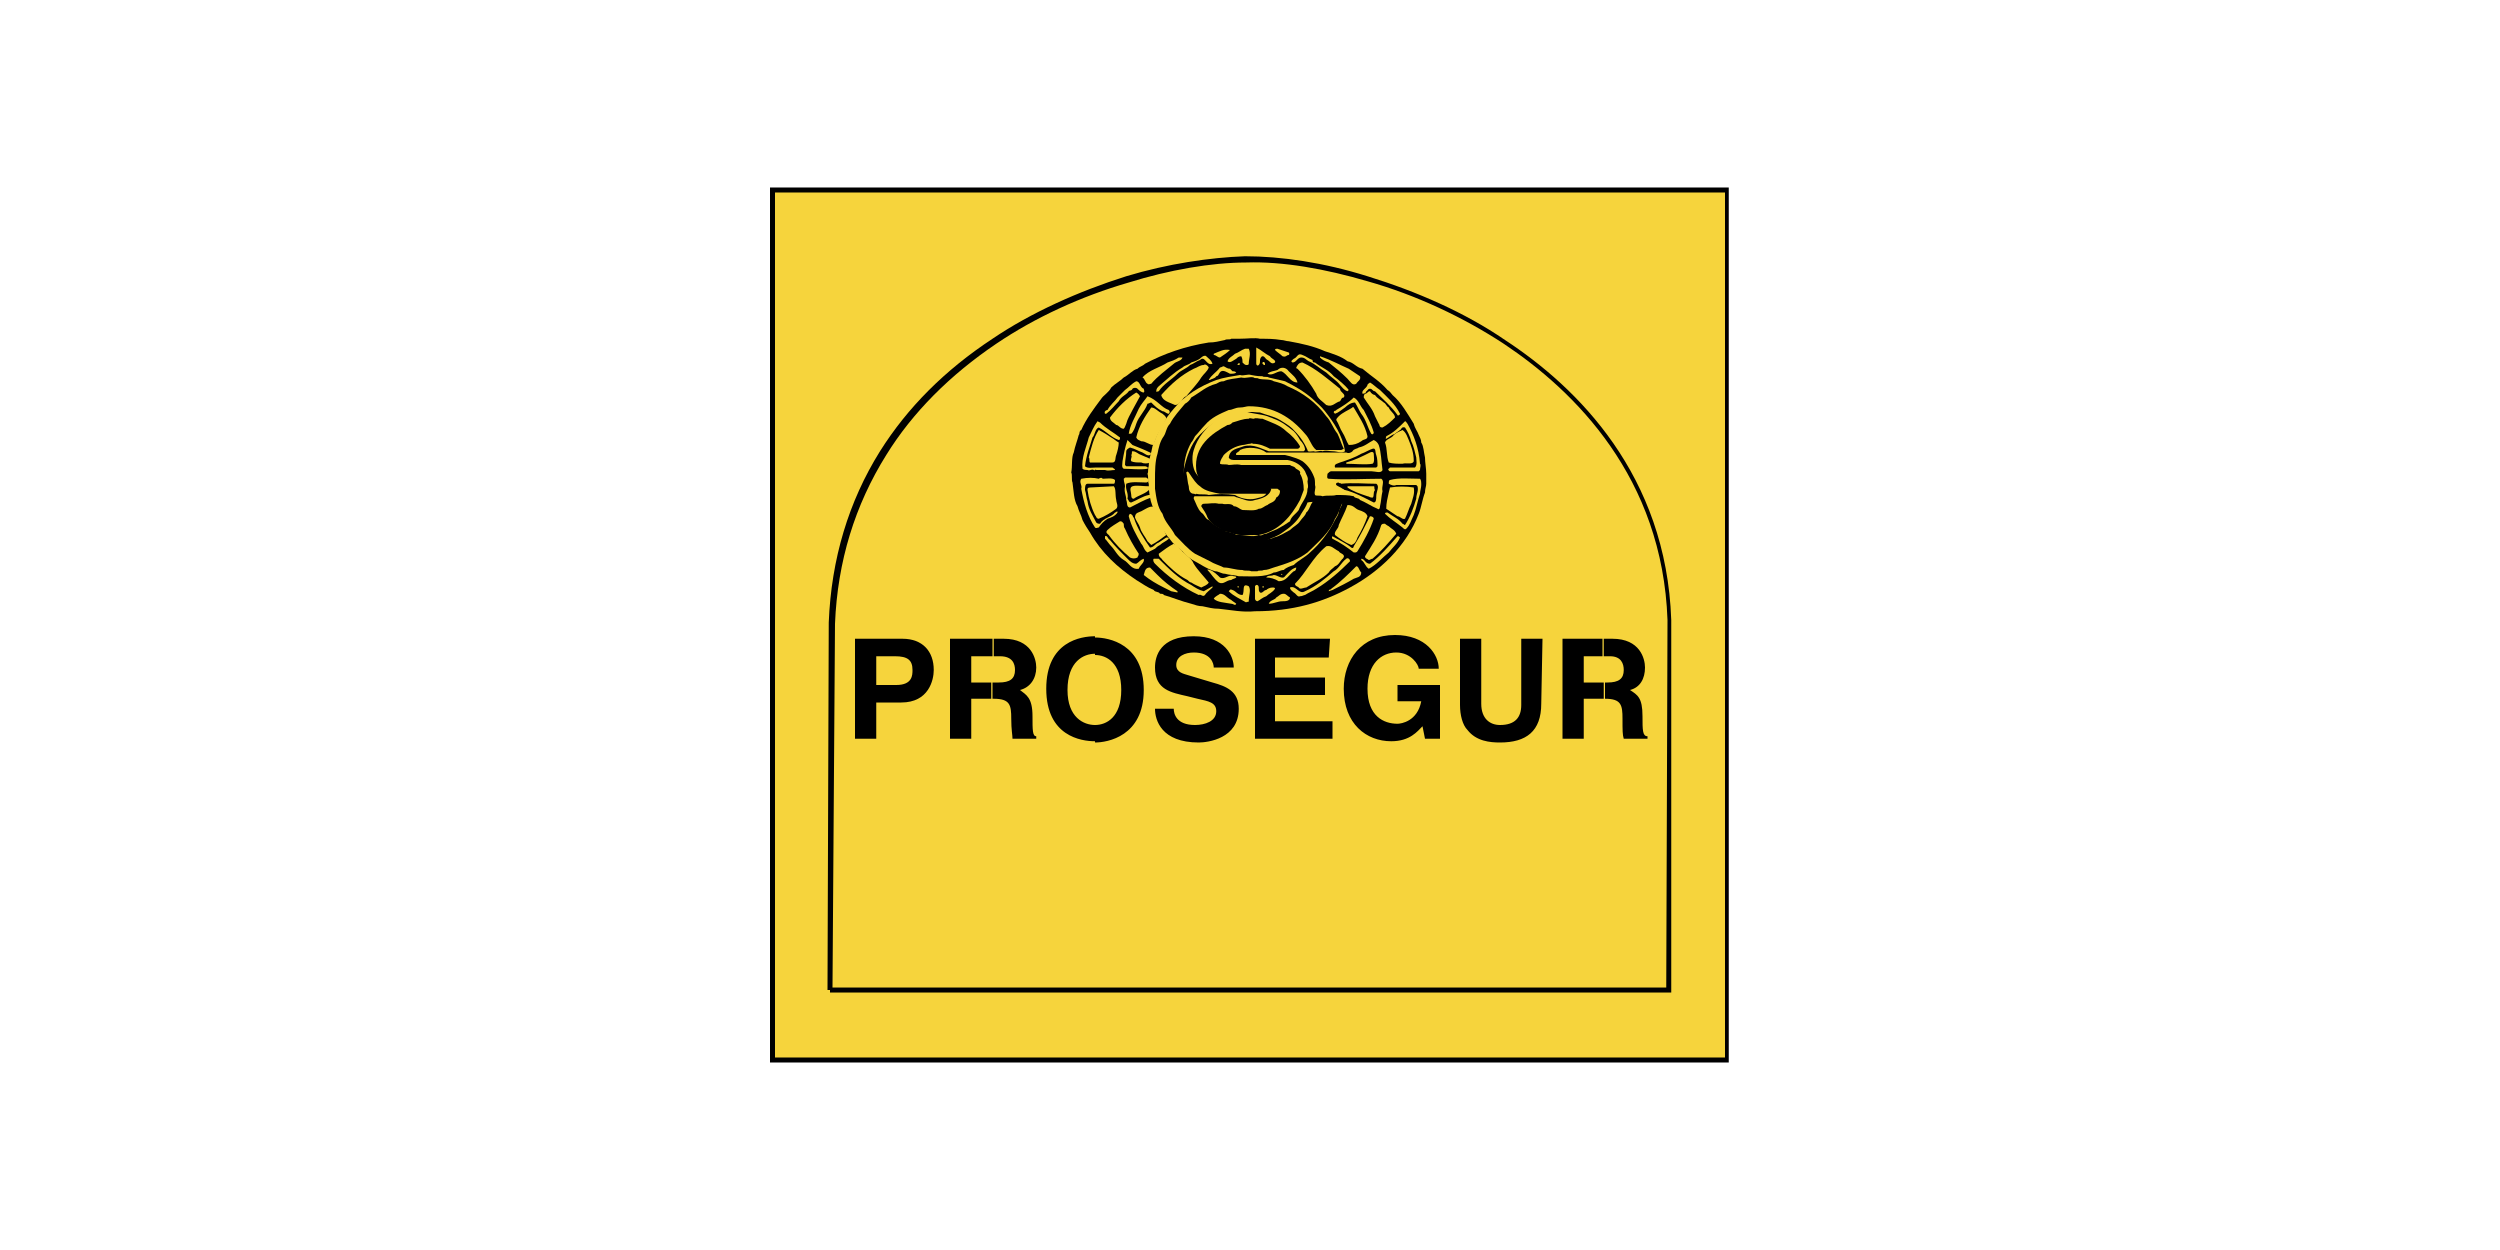 <?xml version="1.0" encoding="UTF-8"?>
<!-- Generator: Adobe Illustrator 27.0.0, SVG Export Plug-In . SVG Version: 6.00 Build 0)  -->
<svg xmlns="http://www.w3.org/2000/svg" xmlns:xlink="http://www.w3.org/1999/xlink" version="1.1" id="Calque_1" x="0px" y="0px" width="200px" height="100px" viewBox="0 0 200 100" style="enable-background:new 0 0 200 100;" xml:space="preserve">
<style type="text/css">
	.st0{fill-rule:evenodd;clip-rule:evenodd;fill:#F6D43C;}
	.st1{fill-rule:evenodd;clip-rule:evenodd;}
</style>
<g>
	<g>
		<path class="st0" d="M61.8,15.2h76.3v69.6H61.8V15.2z"></path>
		<path d="M138.4,85H61.6V15h76.7V85z M62,84.6H138V15.4H62V84.6z"></path>
	</g>
	<path class="st1" d="M128.3,54.6v1.3h0.1c1.3,0,1.4,0.5,1.4,1.6c0,0.9,0,1.3,0.1,1.6h1.9v-0.2c-0.4,0-0.4-0.5-0.4-1.6   c0-1.5-0.4-1.7-1-2.1c0.8-0.2,1.2-0.9,1.2-1.8c0-0.7-0.4-2.3-2.6-2.3h-0.8v1.4h0.6c0.9,0,1.1,0.6,1.1,1.1c0,0.7-0.4,1-1.3,1   L128.3,54.6L128.3,54.6L128.3,54.6z M128.3,52.5v-1.4H125v8h1.7v-3.2h1.7v-1.3h-1.7v-2.1H128.3L128.3,52.5z M87.6,58v1.4   c1,0,3.9-0.5,3.9-4.2c0-3.7-2.8-4.2-3.9-4.2v1.4c0.9,0,2.1,0.6,2.1,2.8C89.7,57.4,88.5,58,87.6,58z M92.4,56.7   c0,0.9,0.5,2.7,3.5,2.7c0.7,0,3.2-0.3,3.2-2.7c0-1.4-1-1.8-2.1-2.1L95,54c-0.3-0.1-0.9-0.2-0.9-0.8c0-0.7,0.7-1,1.4-1   c1.4,0,1.6,0.9,1.6,1.2h1.6c0-0.9-0.7-2.5-3.2-2.5c-2.7,0-3.1,1.6-3.1,2.5c0,1.8,1.3,2,2.6,2.3l0.8,0.2c0.9,0.2,1.5,0.3,1.5,1   c0,0.8-0.9,1.1-1.7,1.1c-1.5,0-1.7-0.9-1.7-1.3L92.4,56.7L92.4,56.7L92.4,56.7z M106.4,51.1h-6v8h6.2v-1.4h-4.6v-2.1h4v-1.4h-4   v-1.6h4.3L106.4,51.1L106.4,51.1z M111.9,56.1h1.8c-0.3,1.6-1.6,1.8-1.9,1.8c-1.1,0-2.4-0.6-2.4-2.8c0-2,1.1-2.9,2.3-2.9   c1.2,0,1.8,1,1.8,1.3h1.6c0-1.1-1-2.7-3.5-2.7c-2.7,0-4.1,2-4.1,4.3c0,2.8,1.8,4.2,3.8,4.2c1.5,0,2.1-0.8,2.5-1.2l0.2,1h1.2v-4.3   h-3.4V56.1L111.9,56.1z M123.4,51.1h-1.7v5.3c0,1-0.5,1.6-1.7,1.6c-0.8,0-1.5-0.5-1.5-1.7v-5.2h-1.7v5.3c0,0.8,0.2,1.6,0.6,2   c0.7,0.9,1.8,1,2.6,1c2.1,0,3.3-0.9,3.3-3.1L123.4,51.1L123.4,51.1L123.4,51.1z M87.6,52.3v-1.4c-1.1,0-3.9,0.4-3.9,4.2   c0,3.8,2.8,4.2,3.9,4.2V58c-0.9,0-2.2-0.6-2.2-2.8C85.4,52.9,86.7,52.3,87.6,52.3L87.6,52.3L87.6,52.3z M79.4,54.6v1.3h0.1   c1.3,0,1.4,0.5,1.4,1.6c0,0.9,0.1,1.3,0.1,1.6h1.9v-0.2c-0.3,0-0.3-0.5-0.3-1.6c0-1.5-0.5-1.7-1-2.1c0.8-0.2,1.3-0.9,1.3-1.8   c0-0.7-0.4-2.3-2.6-2.3h-0.8v1.4h0.5c1,0,1.2,0.6,1.2,1.1c0,0.7-0.4,1-1.3,1L79.4,54.6L79.4,54.6L79.4,54.6z"></path>
	<path class="st1" d="M79.4,52.5v-1.4H76v8h1.7v-3.2h1.6v-1.3h-1.6v-2.1H79.4L79.4,52.5z M71.6,54.8v1.4h0.5c2.2,0,2.6-1.8,2.6-2.6   c0-1.5-0.9-2.5-2.5-2.5h-0.6v1.4c1,0,1.4,0.3,1.4,1.1c0,0.4,0,1.2-1.3,1.2L71.6,54.8L71.6,54.8z"></path>
	<path class="st1" d="M71.6,52.5v-1.4h-3.2v8h1.7v-2.9h1.5v-1.4h-1.5v-2.3h1.3C71.5,52.5,71.6,52.5,71.6,52.5L71.6,52.5z"></path>
	<path d="M133.7,79.4H66.4v-0.2h-0.2l0.1-29.4h0.2l-0.2,0c0.2-5.1,1.6-9.7,4.1-13.7c2.2-3.5,5.2-6.5,9-9c3.1-2.1,6.9-3.8,10.7-5   c3.3-1,6.7-1.5,9.5-1.6c2.9,0,6.3,0.5,9.8,1.6c3.9,1.2,7.8,2.9,11,5.1c5.8,3.8,12.9,10.8,13.3,22.4l-0.2,0h0.2L133.7,79.4z    M66.6,79h66.7l0.1-29.4l0,0c-0.4-11.4-7.4-18.3-13.1-22.1c-3.2-2.1-7-3.9-10.9-5c-3.4-1-6.8-1.6-9.7-1.5c-2.8,0-6.2,0.6-9.4,1.6   c-3.8,1.1-7.5,2.8-10.6,4.9c-3.7,2.5-6.7,5.5-8.8,8.9c-2.5,4-3.9,8.5-4.1,13.5L66.6,79z"></path>
	<path class="st1" d="M100.8,27.1c0.6,0,1.1,0,1.7,0.1c0.2,0,0.4,0.1,0.6,0.1c1.1,0.2,2,0.4,2.9,0.8c0.6,0.2,1.3,0.4,1.8,0.8   c0.5,0.1,0.7,0.5,1.2,0.6c0.7,0.6,1.4,1,2,1.7c0.2,0.1,0.3,0.3,0.4,0.4c0.7,0.6,1.2,1.5,1.7,2.3c0.1,0.4,0.3,0.6,0.4,0.9   c0.1,0.2,0.2,0.4,0.2,0.6c0.2,0.3,0.2,0.8,0.3,1.2c0,0.4,0.1,0.9,0.1,1.3c0,0.3,0,0.6,0,0.8c0,0.2-0.1,0.4-0.1,0.7   c-0.2,0.5-0.3,1.2-0.5,1.7c-1,2.6-3.1,4.6-5.5,5.9c-2.2,1.2-4.6,1.9-7.6,1.9l0,0c-1,0.1-1.9-0.1-2.9-0.2c-0.5,0-0.8-0.1-1.3-0.2   c-0.3,0-0.6-0.1-0.9-0.2c-0.8-0.2-1.5-0.5-2.2-0.7c0-0.1-0.2-0.1-0.3-0.1c-0.1-0.2-0.4-0.1-0.5-0.3c-0.5-0.2-0.9-0.5-1.4-0.8   c-1.5-1-2.8-2.2-3.7-3.8c-0.2-0.3-0.4-0.6-0.6-1c-0.1-0.4-0.3-0.7-0.4-1.1c-0.3-0.5-0.3-1.2-0.4-1.9c-0.1-0.2,0-0.6-0.1-0.8   c0.1-0.5,0-1.2,0.2-1.6c0.1-0.5,0.3-1,0.4-1.4c0.1-0.1,0-0.3,0.2-0.4c0.4-0.9,1-1.7,1.6-2.5c0.2-0.3,0.6-0.5,0.8-0.9   c0.3-0.3,0.7-0.5,1-0.8c0.4-0.2,0.7-0.6,1.1-0.7c0.2-0.2,0.4-0.2,0.6-0.4c1.5-0.8,3.2-1.4,5.1-1.7c0.5,0,0.8-0.1,1.3-0.2   c0.1-0.1,0.4,0,0.5-0.1c0.2,0,0.4,0,0.6,0C99.8,27.1,100.4,27,100.8,27.1L100.8,27.1z"></path>
	<path class="st0" d="M101.6,28.5c0.1,0.2,0.5,0.3,0.4,0.5c-0.3,0.2-0.4-0.1-0.6-0.2c-0.2-0.1-0.2-0.3-0.4-0.3   c-0.1,0-0.2,0.2-0.2,0.3c0,0.2,0,0.3-0.1,0.4c-0.1,0.1-0.2,0-0.2-0.1c0-0.4,0-0.8,0-1.3C100.9,28,101.2,28.3,101.6,28.5L101.6,28.5   z M98.4,28c-0.2,0.2-0.5,0.4-0.8,0.6c-0.2,0-0.3-0.2-0.5-0.2l0-0.1C97.6,28.1,97.9,27.9,98.4,28L98.4,28z M99.9,27.9   c0.2,0.4,0,0.8,0,1.2c0,0.1-0.1,0.1-0.2,0.1c-0.1,0-0.2-0.1-0.3-0.2c0-0.2,0-0.3-0.1-0.5c-0.2,0-0.3,0.1-0.4,0.2   c-0.2,0.1-0.5,0.4-0.7,0.2c0.1-0.3,0.4-0.4,0.6-0.6c0.3-0.1,0.5-0.3,0.8-0.4L99.9,27.9L99.9,27.9z M103.1,28.2c0.1,0.1,0,0.2,0,0.2   c-0.2,0-0.2,0.2-0.5,0.1c-0.2-0.2-0.4-0.3-0.6-0.5c0-0.1,0.1-0.1,0.2-0.1C102.5,28,102.8,28.1,103.1,28.2z M96.5,28.5   c0.2,0.2,0.4,0.3,0.5,0.6c-0.5,0.2-0.6-0.7-1-0.3c-0.3,0.1-0.5,0.3-0.8,0.4c-0.3,0.3-0.7,0.4-1,0.7c-0.5,0.5-1.1,0.8-1.5,1.4   c-0.1,0-0.2,0.1-0.2,0c0-0.2,0.1-0.3,0.2-0.4c0.6-0.5,1.2-1.1,1.9-1.5c0.2-0.2,0.5-0.2,0.7-0.4c0.3-0.1,0.6-0.2,0.8-0.4   C96.2,28.5,96.4,28.4,96.5,28.5L96.5,28.5z M105.2,29c0.5,0.4,1.1,0.6,1.5,1.1c0.4,0.3,0.9,0.7,1.2,1.1l-0.1,0.1   c-0.3-0.1-0.4-0.3-0.6-0.5c-0.3-0.4-0.7-0.6-1.1-1c-0.5-0.3-0.9-0.7-1.4-0.9c-0.2-0.1-0.3-0.3-0.6-0.3c-0.3,0-0.4,0.4-0.7,0.4   c-0.2-0.1,0-0.2,0.1-0.3c0.3-0.1,0.3-0.5,0.7-0.3c0.3,0.1,0.5,0.3,0.8,0.4C105,29,105.1,29,105.2,29z M94.6,28.6   c-0.1,0.3-0.5,0.3-0.7,0.5c-0.6,0.5-1.3,1-1.8,1.6c-0.1,0-0.2,0.1-0.3,0c-0.2-0.1-0.2-0.4-0.4-0.5c0.5-0.6,1.4-0.8,2-1.2   c0.3-0.1,0.6-0.2,0.9-0.4L94.6,28.6L94.6,28.6z M107.9,29.5c0.3,0.2,0.6,0.4,0.9,0.6c0.1,0.3-0.2,0.4-0.3,0.6   c-0.3,0.2-0.5-0.2-0.7-0.4c-0.5-0.5-1-0.9-1.5-1.3c-0.3-0.1-0.5-0.2-0.7-0.4l0-0.1C106.5,28.8,107.2,29.2,107.9,29.5L107.9,29.5z"></path>
	<path class="st0" d="M101.2,29.1l0,0.1c-0.1,0-0.1,0-0.2-0.1l0-0.1C101.1,28.9,101.2,29,101.2,29.1z M104.2,29c1.1,0.5,2,1.3,3,2.1   c0,0.3,0.5,0.4,0.3,0.7c-0.2,0-0.2,0.2-0.3,0.3c-0.4,0.1-0.6,0.5-1.1,0.3c-0.3-0.3-0.7-0.5-0.8-0.9c-0.4-0.7-0.9-1.4-1.5-2   c-0.1,0-0.1-0.1-0.1-0.1C103.8,29.2,103.9,29,104.2,29z M96.7,29.4c-0.1,0.3-0.4,0.5-0.6,0.8c-0.3,0.5-0.8,1-1.2,1.5   c-0.3,0.1-0.3,0.4-0.5,0.5c-0.1,0.1-0.2,0.2-0.4,0.2c-0.4-0.2-1-0.3-1.1-0.8c0.8-0.9,1.6-1.6,2.6-2.1c0.3-0.1,0.5-0.3,0.8-0.3   C96.4,29.1,96.6,29.2,96.7,29.4L96.7,29.4z M99.2,29.1c0,0.1-0.1,0.1-0.2,0.1C99,29.1,99.1,29,99.2,29.1z M98.6,29.7   c0.1,0,0.2,0,0.3,0.1c-0.1,0.1-0.3,0.1-0.5,0.1c-0.2-0.1-0.5-0.3-0.7-0.2c-0.2,0.1-0.2,0.4-0.4,0.4c-0.1,0.2-0.4,0.2-0.5,0.3h-0.1   c0.2-0.4,0.6-0.6,0.9-1c0.1,0,0.2-0.1,0.3-0.1c0.2,0.1,0.3,0.2,0.5,0.2L98.6,29.7L98.6,29.7z M103.1,29.7c0.3,0.3,0.6,0.5,0.7,0.9   c-0.6,0-0.8-0.7-1.3-0.9c-0.4,0-0.7,0.4-1.1,0.2c0.2-0.2,0.5-0.2,0.8-0.3C102.5,29.3,102.9,29.4,103.1,29.7z"></path>
	<path class="st0" d="M97.9,30.1L97.9,30.1L97.9,30.1L97.9,30.1L97.9,30.1z M101,30.1c0.1,0.1,0.4,0,0.5,0.1   c0.4,0.1,0.9,0.2,1.3,0.3c0.8,0.4,1.5,0.8,2.2,1.4c0.3,0.3,0.7,0.6,1,1c0.7,0.9,1.4,1.9,1.6,3.2c-0.3,0.2-0.6,0-1,0   c-0.3,0-0.5-0.1-0.8,0c-0.2-0.1-0.5,0.1-0.7,0c-0.2,0-0.5,0.1-0.5-0.1c-0.3-0.7-0.7-1.2-1.2-1.7c-0.3-0.3-0.7-0.5-1-0.7   c-0.5-0.3-1.1-0.4-1.6-0.6c-0.4,0-0.7-0.1-1.1,0c-0.4,0-0.7,0-1,0.1c-0.4,0.2-1,0.3-1.4,0.6c-0.6,0.4-1.2,0.9-1.6,1.4   c-0.6,0.8-0.9,1.9-1.1,3c0.1,0.7,0.1,1.4,0.4,1.9c0.3,0.5,0.4,1.1,0.8,1.5c0.9,1.1,2.1,1.8,3.8,1.9c0.3,0.1,0.7,0,1,0   c0.3,0,0.5-0.1,0.8-0.2c0.4-0.2,0.8-0.3,1.2-0.6c0.6-0.4,1.2-0.9,1.5-1.5c0.2-0.3,0.4-0.6,0.5-0.9c0.4-0.1,1.1,0,1.5-0.1h1.2   c0.2,0.2-0.1,0.5-0.2,0.8c0,0.3-0.2,0.5-0.3,0.7c-0.5,1-1.2,1.9-2,2.6c-0.4,0.4-0.9,0.6-1.3,1c-0.3,0.1-0.6,0.2-0.8,0.4   c-0.3,0-0.5,0.2-0.8,0.2c-0.7,0.4-1.8,0.3-2.8,0.3c-0.3-0.1-0.8-0.1-1.1-0.2c-0.3,0-0.5-0.2-0.8-0.2c-0.7-0.2-1.2-0.6-1.8-0.9   c-0.3-0.2-0.6-0.4-0.8-0.7c-0.3-0.2-0.6-0.5-0.8-0.7c-0.3-0.4-0.7-0.8-0.9-1.3c-0.2-0.3-0.4-0.7-0.5-1.1c-0.1-0.1-0.1-0.3-0.2-0.5   c-0.2-0.5-0.3-1.1-0.3-1.8c-0.1-0.2,0-0.5-0.1-0.8c0.1-0.2,0-0.4,0.1-0.6c0-0.6,0.2-1,0.3-1.6c0.4-1.1,0.9-2.1,1.7-3   c0.9-1.1,2.1-1.8,3.4-2.3c0.6-0.2,1.3-0.3,1.9-0.4c0.3,0.1,0.6-0.1,0.9,0C100.6,30.1,100.8,30.1,101,30.1L101,30.1z M102.5,30.1   h-0.1H102.5C102.5,30,102.5,30.1,102.5,30.1z"></path>
	<path class="st1" d="M100.7,30.3c0.4,0.1,0.9,0,1.2,0.2c0.4,0.1,0.8,0.2,1.1,0.4c1.2,0.5,2.3,1.3,3.1,2.4c0.4,0.4,0.5,0.9,0.9,1.4   c0.2,0.4,0.3,0.8,0.5,1.2l-0.2,0.1h-2c-0.4-0.3-0.5-0.9-0.9-1.3c-1.1-1.3-2.5-2.2-4.5-2.2c-0.2,0-0.4,0.1-0.7,0.1   c-0.4,0-0.6,0.2-0.9,0.2c-0.7,0.3-1.4,0.6-1.9,1.2c-0.3,0.3-0.5,0.6-0.8,0.9c-0.1,0.2-0.2,0.4-0.3,0.5c-0.4,0.7-0.6,1.5-0.6,2.5   c0,0,0,0,0,0c0,0.4,0,0.8,0.1,1.2c0.4,1.5,1.2,2.8,2.6,3.5c0.4,0.3,1,0.5,1.5,0.6c0.1,0,0.2,0,0.2,0c0.5,0,1,0.1,1.6,0.1   c0.4-0.2,0.9-0.1,1.2-0.3c0.5-0.1,0.9-0.4,1.3-0.6c0.3-0.3,0.6-0.4,0.8-0.7c0.2-0.3,0.4-0.4,0.5-0.7c0.4-0.3,0.3-1.1,1-1   c0.5,0,1.2,0,1.8,0c0.1,0,0.1,0.1,0.1,0.2c-0.2,0.4-0.3,0.9-0.6,1.3c-0.4,1.1-1.4,1.9-2.2,2.7c-0.8,0.6-1.7,0.9-2.7,1.2   c-0.3,0.1-0.5,0.2-0.8,0.2c-0.2,0.1-0.4,0-0.5,0.1c-0.2,0-0.4,0-0.5,0c-0.2-0.1-0.5,0-0.7-0.1c-0.6,0-1-0.2-1.5-0.2   c-0.4-0.2-0.8-0.3-1.1-0.5c-0.4-0.2-0.8-0.4-1.2-0.6c-0.6-0.4-1-0.9-1.6-1.5c-0.3-0.6-0.8-1-1-1.7c-0.4-0.5-0.5-1.3-0.6-2   c0-0.2,0-0.4,0-0.6l0-0.1c0-0.7,0-1.5,0.2-2.1c0.1-0.5,0.2-1,0.5-1.4c0.2-0.3,0.2-0.7,0.5-1c0.3-0.6,0.8-1.1,1.2-1.6   c0.2-0.1,0.4-0.3,0.5-0.5c0.7-0.4,1.2-0.9,2-1.1c0.2-0.1,0.3-0.2,0.6-0.2c0.4-0.2,0.9-0.2,1.4-0.3c0.4,0.1,0.7-0.1,1,0   C100.4,30.3,100.6,30.2,100.7,30.3L100.7,30.3z"></path>
	<path class="st0" d="M91.5,31.1c0,0.1,0.1,0.2,0,0.3c-0.2,0-0.4-0.2-0.5-0.3c-0.1-0.1-0.3-0.1-0.4,0c-0.1,0.2-0.2,0.1-0.3,0.2   c-0.2,0.3-0.6,0.4-0.8,0.8c-0.3,0.3-0.6,0.7-1,1h-0.1c-0.1-0.2,0.1-0.3,0.2-0.3c0.2-0.4,0.6-0.7,0.8-1c0.2-0.2,0.4-0.4,0.6-0.6   c0.3-0.2,0.5-0.5,0.9-0.7C91.2,30.5,91.2,31,91.5,31.1L91.5,31.1z M110.4,31.2c0.6,0.6,1.2,1.1,1.6,1.9c0,0.1-0.2,0.2-0.2,0.1   c-0.5-0.7-1.2-1.3-1.8-1.9c-0.2,0-0.2-0.2-0.4-0.2c-0.2,0-0.2,0.2-0.3,0.2c0,0.1-0.1,0.2-0.3,0.2c-0.1-0.3,0.3-0.4,0.4-0.7   c0-0.1,0.1-0.1,0.2-0.2C109.8,30.7,110.1,31,110.4,31.2L110.4,31.2z"></path>
	<path class="st0" d="M91.2,31.7c-0.2,0.4-0.4,0.7-0.6,1.1c-0.2,0.4-0.4,0.7-0.5,1.1c-0.1,0.2-0.1,0.3-0.2,0.4   c-0.3,0-0.4-0.3-0.6-0.3c-0.2-0.2-0.5-0.3-0.5-0.6c0.6-0.8,1.3-1.5,2.1-2C90.9,31.4,91.1,31.5,91.2,31.7L91.2,31.7z M110,31.6   c0.2,0.3,0.5,0.4,0.7,0.6c0.2,0.1,0.2,0.3,0.4,0.4c0.1,0.3,0.5,0.5,0.5,0.8c-0.3,0.3-0.6,0.6-1,0.8c-0.3,0-0.2-0.2-0.3-0.3   c-0.1-0.2-0.2-0.4-0.3-0.6c-0.2-0.6-0.6-1-0.9-1.5c0-0.1,0-0.2,0.1-0.3c0.2,0,0.2-0.2,0.4-0.2C109.7,31.5,109.9,31.6,110,31.6   L110,31.6z M93.5,32.8c0.1,0.1,0.1,0.2,0,0.3c-0.2,0-0.3-0.2-0.5-0.2c-0.4-0.2-0.6-0.4-0.9-0.7c-0.1,0-0.2,0.1-0.3,0.1   c-0.2,0.6-0.7,1-0.9,1.6c-0.1,0.3-0.2,0.6-0.4,0.8h-0.2c0.1-0.7,0.5-1.3,0.8-2c0.2-0.4,0.5-0.7,0.7-1C92.6,32,92.9,32.6,93.5,32.8   L93.5,32.8z M109.1,32.8c0.3,0.6,0.6,1.1,0.8,1.8c0,0.1-0.1,0.2-0.2,0.1c-0.3-0.5-0.4-1.1-0.8-1.6c-0.2-0.3-0.3-0.6-0.5-0.9   c-0.3,0-0.6,0.2-0.8,0.4c-0.3,0.2-0.5,0.4-0.8,0.5l-0.1-0.1c0-0.2,0.2-0.1,0.2-0.2c0.5-0.3,1-0.6,1.4-1   C108.7,32,108.8,32.5,109.1,32.8L109.1,32.8z"></path>
	<path class="st0" d="M93,33.1c0.1,0.1,0.3,0.2,0.3,0.4c-0.3,0.7-0.8,1.3-1,2.1c-0.4,0-0.6-0.3-1-0.3c-0.2-0.1-0.3-0.1-0.4-0.3   c0.2-0.9,0.7-1.7,1.2-2.4C92.4,32.6,92.6,32.9,93,33.1L93,33.1z M108.3,32.6c0.4,0.7,0.9,1.4,1.1,2.3c0,0.3-0.3,0.2-0.5,0.4   c-0.3,0.2-0.6,0.3-1,0.3c-0.2-0.3-0.3-0.7-0.5-1c-0.2-0.3-0.3-0.7-0.5-1c0-0.1,0.1-0.2,0.2-0.3c0.3-0.3,0.8-0.5,1.1-0.7   C108.2,32.5,108.3,32.6,108.3,32.6L108.3,32.6z M101.4,33.3c0.2,0.1,0.3,0.1,0.5,0.2c0.6,0.2,1.1,0.6,1.6,1   c0.2,0.2,0.4,0.5,0.5,0.7c0.2,0.2,0.4,0.5,0.4,0.8l-0.1,0.1c-0.9,0-1.9,0-2.8,0v0c-0.6-0.2-1.2-0.6-2-0.4c-0.5,0.2-1.1,0.2-1.2,0.9   c0.1,0.2,0.3,0.2,0.5,0.2c1.4,0,2.8,0,4.2,0c0.6,0.1,1.1,0.4,1.4,0.9c0.1,0.3,0.3,0.5,0.2,0.8c0,0.2,0.1,0.4,0,0.6   c0,0.7-0.5,1.1-0.7,1.7c-0.2,0.3-0.6,0.5-0.7,0.9c-0.3,0.2-0.6,0.4-0.8,0.5c-0.3,0.2-0.7,0.3-1.1,0.5c-0.3,0-0.3,0.2-0.6,0.1   c-0.5,0.2-1,0-1.5,0c0-0.1-0.2,0-0.3,0c-0.3-0.3-1-0.2-1.2-0.5c-0.4-0.2-0.7-0.4-1-0.7c-0.3-0.1-0.3-0.4-0.6-0.6   c-0.3-0.3-0.4-0.7-0.6-1.1c0-0.1,0-0.2,0.1-0.2c1,0,2.1,0,3.1,0c0.1,0,0.2,0.1,0.3,0.1c0.4,0.1,0.9,0.4,1.4,0.2   c0.5-0.1,1.2-0.3,1.3-0.9c-0.2-0.2-0.7-0.1-1-0.1c-0.4,0-0.8,0-1.2,0c-0.9-0.1-2,0.2-2.7-0.2c-0.4-0.2-0.8-0.5-1.1-0.9   c-0.3-0.4-0.4-1.3-0.2-1.9c0.3-1,1-1.8,1.8-2.4c0.6-0.4,1.2-0.7,2-0.8C100,33.1,100.8,33.1,101.4,33.3L101.4,33.3z"></path>
	<path class="st1" d="M100.9,33.5h0.1c0.7,0.3,1.4,0.5,1.9,1c0.4,0.3,0.8,0.7,1.1,1.2c0,0.1-0.1,0.2-0.2,0.2h-2.2   c-0.4-0.2-0.8-0.4-1.4-0.4c0-0.1-0.1,0-0.2,0c-0.2,0-0.4,0.1-0.6,0.1c-0.6,0.1-1.1,0.4-1.5,0.8c-0.1,0.2-0.3,0.4-0.3,0.7   c0.2,0.1,0.5,0,0.7,0.1c0.3,0,0.6-0.1,1,0l0.1,0c0.6,0,1.3,0,1.9,0l0,0c0.6,0,1.3,0,1.9,0c0.1,0.1,0.3,0.1,0.4,0.2   c0.1,0.2,0.5,0.2,0.4,0.5c0.2,0.3,0.3,0.8,0.3,1.3c-0.1,0.3-0.2,0.5-0.3,0.8c-0.7,1.3-1.7,2.5-3.3,2.8c-0.8,0-1.7,0.1-2.3-0.2   c-0.3-0.1-0.6,0-0.8-0.3c-0.4-0.2-0.8-0.5-1-0.9c-0.1-0.3-0.3-0.6-0.5-0.9c0-0.1,0.1-0.2,0.2-0.2c0.5,0,0.8-0.1,1.2,0   c0.1,0,0.2,0,0.3,0c0.2,0.1,0.7-0.1,0.9,0.2c0.3,0,0.4,0.2,0.7,0.3c0.4,0,1,0.1,1.3-0.1c0.3,0,0.4-0.2,0.7-0.3   c0.2-0.2,0.6-0.2,0.7-0.6c0.2-0.1,0.3-0.3,0.3-0.5c0-0.1-0.1-0.1-0.2-0.2c-1.7,0-3.4,0-5.1,0c-0.7-0.2-1.3-0.7-1.4-1.5   c-0.2-1.9,1.2-2.9,2.5-3.6c0.2,0,0.3-0.1,0.4-0.2c0.4-0.1,0.8-0.3,1.3-0.3c0.1-0.1,0.2,0,0.4,0C100.5,33.4,100.7,33.5,100.9,33.5   L100.9,33.5z"></path>
	<path class="st0" d="M112.6,33.9c0.5,0.9,0.9,1.9,1,3.2c0.1,0.1,0,0.3,0,0.5l-0.1,0.1h-2.3c-0.1,0-0.2-0.2-0.1-0.2l0.1-0.1h2   c0.2-0.2,0.1-0.6,0.1-0.8c-0.1-0.4-0.2-0.9-0.4-1.3c-0.1-0.4-0.3-0.8-0.5-1.1c-0.3-0.1-0.3,0.2-0.4,0.2c-0.1,0.1-0.3,0.2-0.4,0.3   c-0.3,0.1-0.5,0.3-0.7,0.4c-0.1,0,0-0.1,0-0.2c0.6-0.3,1-0.7,1.5-1.2C112.5,33.7,112.5,33.8,112.6,33.9z M88,33.8   c0.5,0.5,1.1,0.8,1.6,1.2c0,0.1,0,0.2-0.1,0.2c-0.6-0.2-1-0.7-1.6-1c-0.3,0.1-0.3,0.6-0.5,0.8c-0.2,0.7-0.5,1.4-0.6,2.3   c0.2,0.2,0.6,0.1,0.9,0.1H89c0.1,0.1,0.2,0.1,0.2,0.2c-0.3,0-0.5,0.1-0.8,0c-0.2,0-0.5,0-0.7,0c-0.1-0.1-0.1,0.1-0.2,0   c-0.2-0.1-0.3,0.1-0.5,0c-0.1,0-0.3,0-0.4-0.1c-0.1-0.9,0.3-1.7,0.5-2.5c0.2-0.4,0.4-0.9,0.7-1.3L88,33.8L88,33.8z"></path>
	<path class="st0" d="M88.9,35c0.2,0.1,0.4,0.3,0.6,0.4c0,0.3-0.1,0.7-0.2,1c-0.1,0.2,0,0.6-0.3,0.6c-0.6,0-1.2,0-1.8,0   c-0.1-0.1,0-0.3-0.1-0.4c0.2-0.8,0.4-1.6,0.8-2.2C88.3,34.6,88.6,34.8,88.9,35L88.9,35z M112.7,35.2c0.2,0.5,0.4,1,0.4,1.7   c-0.1,0.3-0.6,0.1-0.9,0.2c-0.4,0-0.8,0-1.1-0.1c-0.2-0.5-0.1-1.1-0.3-1.6c0.1-0.3,0.5-0.3,0.7-0.6c0.2-0.2,0.5-0.3,0.7-0.4   C112.5,34.6,112.6,35,112.7,35.2L112.7,35.2z M110.3,35.6c0.2,0.6,0.2,1.3,0.3,2c-0.1,0.3-0.6,0.1-0.9,0.1c-1.1,0-2.2,0-3.2,0   c-0.1,0-0.2,0.1-0.3,0.2c0,0.1-0.1,0.4,0.1,0.4c1.3,0.1,2.8,0,4.2,0c0.3,0.2,0,0.6,0.1,1c-0.1,0.4-0.1,0.8-0.2,1.2   c0,0.2-0.1,0.3-0.2,0.2c-0.5-0.2-0.9-0.5-1.4-0.7c-0.1-0.2-0.4-0.1-0.5-0.3c-0.4-0.1-0.9-0.1-1.4-0.1c-0.3,0.1-0.7,0-1.1,0.1   c-0.2-0.1-0.5,0-0.6-0.1c-0.1-0.3,0.1-0.5,0-0.8c0-0.3,0-0.5-0.1-0.7c-0.2-0.5-0.5-0.9-0.9-1.2c-0.3-0.2-0.7-0.3-1-0.4l-0.4-0.1   h-3.9c-0.1-0.2,0.2-0.2,0.3-0.4c0.6-0.3,1.6-0.2,2.1,0.2l0.9,0h5.5c0.2,0.1,0.4,0,0.5-0.1c0.1-0.2,0.4-0.2,0.5-0.3   c0.5-0.1,0.8-0.4,1.2-0.6C110.1,35.3,110.2,35.4,110.3,35.6L110.3,35.6z M90.6,35.6c0.5,0.2,1,0.4,1.4,0.6c0.1,0,0.1,0.2,0,0.2   c-0.2,0.1-0.4-0.1-0.6-0.2c-0.3-0.1-0.6-0.3-1-0.4c-0.2,0.1-0.3,0.2-0.3,0.3c0,0.4-0.1,0.7-0.1,1.1l0.1,0.1h1.5   c0.1,0,0.3,0.1,0.2,0.2c-0.6,0.1-1.3,0-1.9,0c-0.2-0.1-0.1-0.4-0.1-0.6c0.1-0.6,0.2-1.1,0.4-1.7C90.4,35.4,90.5,35.5,90.6,35.6   L90.6,35.6z"></path>
	<path class="st1" d="M110.1,36.4c0.1,0.3,0.1,0.6,0.1,0.9l-0.1,0.1h-3.3c-0.1-0.3,0.2-0.3,0.4-0.4c0.6-0.2,1.2-0.4,1.7-0.7   c0.3-0.1,0.6-0.3,0.9-0.4C110.1,35.8,110,36.2,110.1,36.4L110.1,36.4z"></path>
	<path class="st0" d="M91.3,36.4l0.7,0.3c0.1,0.1,0,0.2,0,0.3c-0.2,0.1-0.5,0.1-0.7,0c-0.3,0-0.6,0-0.8-0.1c-0.1-0.2,0.1-0.3,0-0.5   c0.1-0.1,0-0.3,0.1-0.3C90.9,36.1,91,36.3,91.3,36.4z M109.9,36.3c0,0.2,0.1,0.7-0.1,0.8c-0.6,0.1-1.4,0-2.1,0c0,0,0-0.1,0-0.1   c0.7-0.2,1.3-0.5,1.9-0.8C109.8,36.1,109.9,36.2,109.9,36.3z M96,38.9c0.4,0.4,1.1,0.5,1.6,0.6l0,0h3.6l0.1,0   c-0.2,0.3-0.6,0.3-0.9,0.4c-0.5,0.1-1.1,0-1.6-0.3c-0.7-0.1-1.4-0.1-2.1,0c-0.3-0.1-0.7,0-1-0.1c0,0.1-0.1,0-0.2,0   c-0.3,0-0.4-0.3-0.4-0.6c-0.1-0.3-0.1-0.7-0.2-1.1c0.1-0.1,0.1-0.1,0.2,0C95.5,38.4,95.7,38.7,96,38.9L96,38.9z M87.9,38.3   c0.1-0.1,0.3-0.1,0.3,0c0.3,0,0.8-0.1,1,0.1c0,0.1,0,0.3-0.1,0.3h-2.1c-0.2,0-0.2,0.3-0.2,0.5c0.1,0.3,0.1,0.6,0.2,0.9   c0.1,0.7,0.4,1.1,0.7,1.7c0.1,0.1,0.2,0.1,0.3,0.1c0.3-0.5,0.9-0.5,1.2-0.9c0.1,0,0.2-0.2,0.2,0c-0.2,0.3-0.5,0.4-0.8,0.5   c-0.3,0.2-0.5,0.4-0.7,0.7c-0.1,0-0.2,0.1-0.3,0c-0.6-0.9-0.9-2-1.1-3.1c0.1-0.3-0.2-0.5,0-0.8C87,38.2,87.5,38.2,87.9,38.3z    M91.7,38.2c0.1,0.1,0.2,0.1,0.2,0.2c0,0.1-0.1,0.2-0.2,0.2c-0.5,0-1.2-0.1-1.6,0.1c-0.1,0.5,0.2,0.7,0.1,1.2   c0.1,0.1,0.1,0.3,0.3,0.3c0.5-0.2,0.9-0.5,1.4-0.6c0.1,0,0.2,0,0.2,0.1l0,0.1c-0.6,0.2-1.1,0.5-1.7,0.8c-0.3,0-0.2-0.4-0.3-0.6   c0-0.4-0.2-0.6-0.1-1.1c0-0.2-0.1-0.3-0.1-0.6c0.1-0.1,0.1-0.1,0.2-0.1L91.7,38.2L91.7,38.2L91.7,38.2z M113.6,38.3   c0.1,0.1,0.1,0.3,0.1,0.5c0,0.2-0.1,0.5-0.1,0.7c-0.2,0.6-0.3,1.2-0.5,1.7c-0.2,0.4-0.3,0.8-0.6,1.1c-0.1,0.1-0.2,0-0.3-0.1   c-0.5-0.4-1-0.7-1.4-1.1c0-0.1,0.1-0.1,0.2-0.1c0.4,0.3,0.9,0.5,1.2,0.9c0.1,0,0.1,0.1,0.2,0.1c0.4-0.6,0.7-1.4,0.9-2.1   c0-0.4,0.2-0.6,0.1-1l-0.1-0.1c-0.5,0-1.1,0-1.6,0c-0.2,0.1-0.4,0-0.6-0.1c0-0.1,0-0.3,0.1-0.3C111.9,38.2,112.8,38.3,113.6,38.3z"></path>
	<path class="st1" d="M107.3,38.7c0.9-0.1,1.9,0,2.8,0c0.3,0.2,0,0.6,0,1c0,0.2,0,0.5-0.2,0.5c-0.8-0.4-1.5-0.8-2.3-1   c-0.1,0-0.1-0.1-0.2-0.1c-0.1-0.1-0.4-0.2-0.5-0.3c-0.1-0.2,0.2-0.2,0.2-0.2C107.1,38.7,107.2,38.6,107.3,38.7L107.3,38.7z"></path>
	<path class="st0" d="M91.9,38.9c0.1,0,0,0.2,0.1,0.2c-0.3,0.4-0.9,0.5-1.3,0.8c-0.2,0-0.2-0.2-0.2-0.3c0-0.2-0.2-0.6,0.1-0.7   C90.9,38.8,91.4,38.9,91.9,38.9L91.9,38.9z M109.9,38.9c0.1,0,0,0.2,0.1,0.3c-0.2,0.2,0,0.7-0.3,0.6c-0.1,0-0.2-0.1-0.3-0.1   c-0.6-0.2-1.2-0.4-1.6-0.7v-0.1c0.1,0,0.3,0,0.4,0C108.7,38.9,109.3,38.9,109.9,38.9z M89.1,38.9c0.2,0.2,0.1,0.7,0.2,1.1   c0,0.2,0.2,0.5,0,0.7c-0.4,0.3-0.9,0.6-1.4,0.8c-0.2,0-0.2-0.2-0.3-0.3c-0.3-0.6-0.5-1.3-0.6-2c0-0.1,0-0.2,0.2-0.2l0,0L89.1,38.9   L89.1,38.9L89.1,38.9z M113.1,39c0.1,0.5-0.1,0.9-0.2,1.3c-0.2,0.4-0.3,0.8-0.5,1.2c-0.2,0.1-0.4-0.2-0.6-0.2l-0.9-0.6   c0-0.5,0.1-0.8,0.2-1.3l0.1-0.4c0.6-0.1,1.3-0.1,1.9,0L113.1,39L113.1,39z M92.4,40.7c0.2,0.8,0.6,1.4,0.9,2.1   c-0.4,0.3-0.8,0.6-1.2,0.8c-0.1-0.1-0.2-0.2-0.3-0.3c-0.2-0.4-0.5-0.7-0.6-1.1c-0.1-0.3-0.3-0.5-0.4-0.8c0-0.4,0.3-0.4,0.5-0.5   C91.7,40.7,92.2,40.3,92.4,40.7L92.4,40.7z M108.7,40.8c0.3,0.1,0.6,0.2,0.7,0.5c-0.2,0.6-0.5,1.2-0.8,1.7   c-0.1,0.3-0.2,0.5-0.5,0.6c-0.5-0.2-0.9-0.5-1.3-0.8c-0.1-0.3,0.3-0.5,0.3-0.8c0.2-0.5,0.5-1,0.7-1.6   C108.3,40.4,108.4,40.7,108.7,40.8L108.7,40.8z"></path>
	<path class="st0" d="M90.7,41.4c0.3,0.9,0.8,1.7,1.3,2.4c0.3,0,0.4-0.3,0.7-0.4l0.6-0.4c0.1,0,0.2,0,0.2,0.1   c-0.2,0.2-0.5,0.3-0.7,0.5c-0.2,0.1-0.3,0.2-0.4,0.3c-0.2,0.1-0.4,0.2-0.6,0.3c-0.3-0.2-0.3-0.5-0.5-0.7c-0.4-0.7-0.8-1.4-1-2.2   c0,0,0-0.1,0.1-0.2C90.7,41.2,90.6,41.4,90.7,41.4L90.7,41.4z M109.9,41.5c-0.3,0.9-0.8,1.8-1.3,2.6c-0.1,0.1-0.1,0.1-0.3,0.1   c-0.5-0.4-1.1-0.8-1.7-1.1c-0.1-0.1,0-0.2,0-0.2c0.5,0.3,1,0.5,1.5,0.9c0.1,0.1,0.2,0,0.2-0.1c0.5-0.8,0.9-1.6,1.3-2.4   C109.8,41.3,109.9,41.4,109.9,41.5L109.9,41.5z M89.9,41.9c0,0.1,0,0.3,0.1,0.4c0.3,0.7,0.7,1.4,1.1,2c0,0.2-0.1,0.2-0.1,0.3   c-0.2,0.1-0.4,0.1-0.6,0c-0.6-0.5-1.2-1.1-1.7-1.8c-0.1-0.1-0.3-0.2-0.1-0.4c0.3-0.3,0.7-0.5,1-0.7C89.8,41.7,89.8,41.8,89.9,41.9z    M111.1,42.1c0.2,0.2,0.5,0.3,0.6,0.6c-0.6,0.7-1.2,1.4-1.9,2c-0.1,0-0.2,0.1-0.3,0.1c-0.1-0.1-0.3-0.1-0.3-0.3   c0.5-0.8,1-1.5,1.3-2.5c0.1-0.1,0.1-0.1,0.3-0.1C110.8,41.9,110.9,42,111.1,42.1L111.1,42.1z"></path>
	<path class="st0" d="M88.8,43.2c0.4,0.5,0.9,1,1.4,1.5c0.2,0.2,0.4,0.4,0.7,0.4c0.2-0.1,0.3-0.3,0.6-0.4c0.1,0.3-0.3,0.5-0.4,0.8   c-0.6,0.1-0.8-0.5-1.2-0.7c-0.5-0.3-0.7-0.8-1-1.1c-0.2-0.2-0.3-0.4-0.5-0.6c0-0.1,0-0.2,0-0.2C88.6,42.8,88.6,43.1,88.8,43.2z    M112,43c-0.2,0.5-0.6,0.8-0.9,1.2c-0.5,0.4-1,1-1.6,1.3c-0.3-0.2-0.3-0.5-0.6-0.7l0-0.1c0.3,0,0.3,0.4,0.7,0.4   c0.8-0.6,1.5-1.4,2.2-2.2C111.9,42.9,111.9,42.9,112,43L112,43z M107.1,44.1c0.1,0.2,0.5,0.2,0.4,0.5c-0.1,0,0,0.1-0.1,0.1   c-0.2,0.2-0.3,0.5-0.6,0.6c-0.2,0.2-0.4,0.3-0.5,0.5c-0.5,0.5-1.2,0.8-1.8,1.2c-0.2,0-0.5,0.2-0.6,0c-0.1-0.1-0.3-0.1-0.3-0.3   c0.9-0.9,1.4-2.1,2.5-3C106.5,43.6,106.7,43.9,107.1,44.1L107.1,44.1z M94.5,44c0.3,0.4,0.8,0.6,1,1.1c0.3,0.5,0.8,1,1.2,1.5   c-0.1,0.2-0.4,0.3-0.6,0.4c-0.2-0.1-0.5-0.2-0.8-0.4c-0.1,0-0.2-0.1-0.3-0.2c-0.8-0.4-1.4-1-2-1.6c-0.1-0.2-0.3-0.2-0.3-0.5   c0.4-0.3,0.8-0.6,1.2-0.8C94.3,43.7,94.3,43.9,94.5,44z"></path>
	<path class="st0" d="M108,44.9c-0.8,0.8-1.7,1.6-2.7,2.2c-0.3,0.2-0.6,0.3-0.9,0.5c-0.1,0-0.2,0.1-0.4,0.1   c-0.2,0.1-0.3-0.2-0.5-0.3c-0.1-0.1-0.3-0.2-0.3-0.4c0.5-0.2,0.7,0.6,1.2,0.3c0.9-0.4,1.6-1,2.3-1.6c0.4-0.2,0.6-0.7,1-1   C107.8,44.6,108,44.7,108,44.9L108,44.9z M92.7,44.7c0.8,0.8,1.6,1.6,2.6,2.1c0.3,0.2,0.6,0.4,1,0.5c0.2-0.1,0.5-0.3,0.7-0.4L97,47   c-0.2,0.2-0.5,0.4-0.6,0.6c-0.2,0.2-0.3-0.1-0.5,0c-1.3-0.6-2.5-1.5-3.5-2.5c-0.1-0.1-0.2-0.3-0.1-0.4   C92.5,44.7,92.6,44.7,92.7,44.7L92.7,44.7z M108.9,45.8c0,0.4-0.4,0.4-0.6,0.5c-0.5,0.3-1.1,0.6-1.7,0.9l-0.3,0.1   c0-0.2,0.2-0.1,0.2-0.2c0.7-0.5,1.4-1.2,2-1.8C108.7,45.3,108.7,45.6,108.9,45.8L108.9,45.8z M92,45.4c0.2,0.2,0.4,0.4,0.6,0.6   c0.5,0.5,1,0.9,1.6,1.3v0.1l-0.5-0.1c-0.2-0.1-0.4-0.2-0.6-0.3c-0.6-0.3-1.1-0.6-1.6-1C91.6,45.7,91.6,45.4,92,45.4L92,45.4z    M103.7,45.4c0,0.2-0.1,0.3-0.2,0.3c-0.4,0.3-0.6,0.8-1.2,0.8c-0.3-0.2-0.7-0.3-1-0.3c0.1-0.2,0.4-0.1,0.6-0.2   c0.3,0,0.7,0.4,0.9,0.1C103.1,45.8,103.3,45.5,103.7,45.4L103.7,45.4z M97.6,46.2c0.4,0.2,0.7-0.3,1.1-0.1c0.1,0,0.2,0,0.2,0.1   c-0.1,0.1-0.3,0.1-0.4,0.2c-0.4,0-0.6,0.4-1,0.2c-0.4-0.3-0.6-0.7-0.9-1c0-0.1,0.1,0,0.2,0C97.1,45.7,97.4,46,97.6,46.2z"></path>
	<path class="st0" d="M102.6,46c-0.1,0-0.1,0-0.1-0.1C102.5,46,102.5,45.8,102.6,46L102.6,46z M99.9,46.9c0.2,0.3,0,0.7,0,1.2   c0,0.1-0.2,0-0.2,0.1c-0.5-0.3-1-0.5-1.4-0.9c0.1-0.1,0.1-0.2,0.3-0.1c0.3,0.1,0.4,0.4,0.8,0.4C99.6,47.3,99.3,46.6,99.9,46.9   L99.9,46.9z M100.7,47c0,0.2,0,0.3,0.1,0.4c0.2,0.1,0.3-0.2,0.5-0.2c0.1-0.1,0.3-0.2,0.5-0.2c0.1,0,0.2,0,0.2,0.1   c-0.2,0.3-0.5,0.4-0.7,0.6c-0.3,0.1-0.5,0.3-0.7,0.4c-0.1,0-0.2-0.1-0.2-0.2v-1C100.5,46.7,100.7,46.8,100.7,47L100.7,47z"></path>
	<path class="st0" d="M101.1,47l-0.1,0l0-0.1l0.1,0L101.1,47L101.1,47z M99.1,47c-0.1,0-0.1,0-0.1-0.1h0.1L99.1,47z M98.5,48   c0.1,0.1,0.3,0.2,0.4,0.3c-0.1,0.2-0.2,0-0.4,0c-0.5-0.1-1.1-0.1-1.4-0.4c0.1-0.2,0.4-0.3,0.5-0.4C98,47.5,98.1,47.8,98.5,48   L98.5,48z M103.2,47.8c0,0.3-0.4,0.3-0.6,0.3c-0.4,0-0.7,0.2-1.1,0.2c0.1-0.3,0.5-0.3,0.6-0.5c0.2-0.1,0.3-0.3,0.6-0.3   C102.9,47.5,103,47.7,103.2,47.8z"></path>
</g>
</svg>
